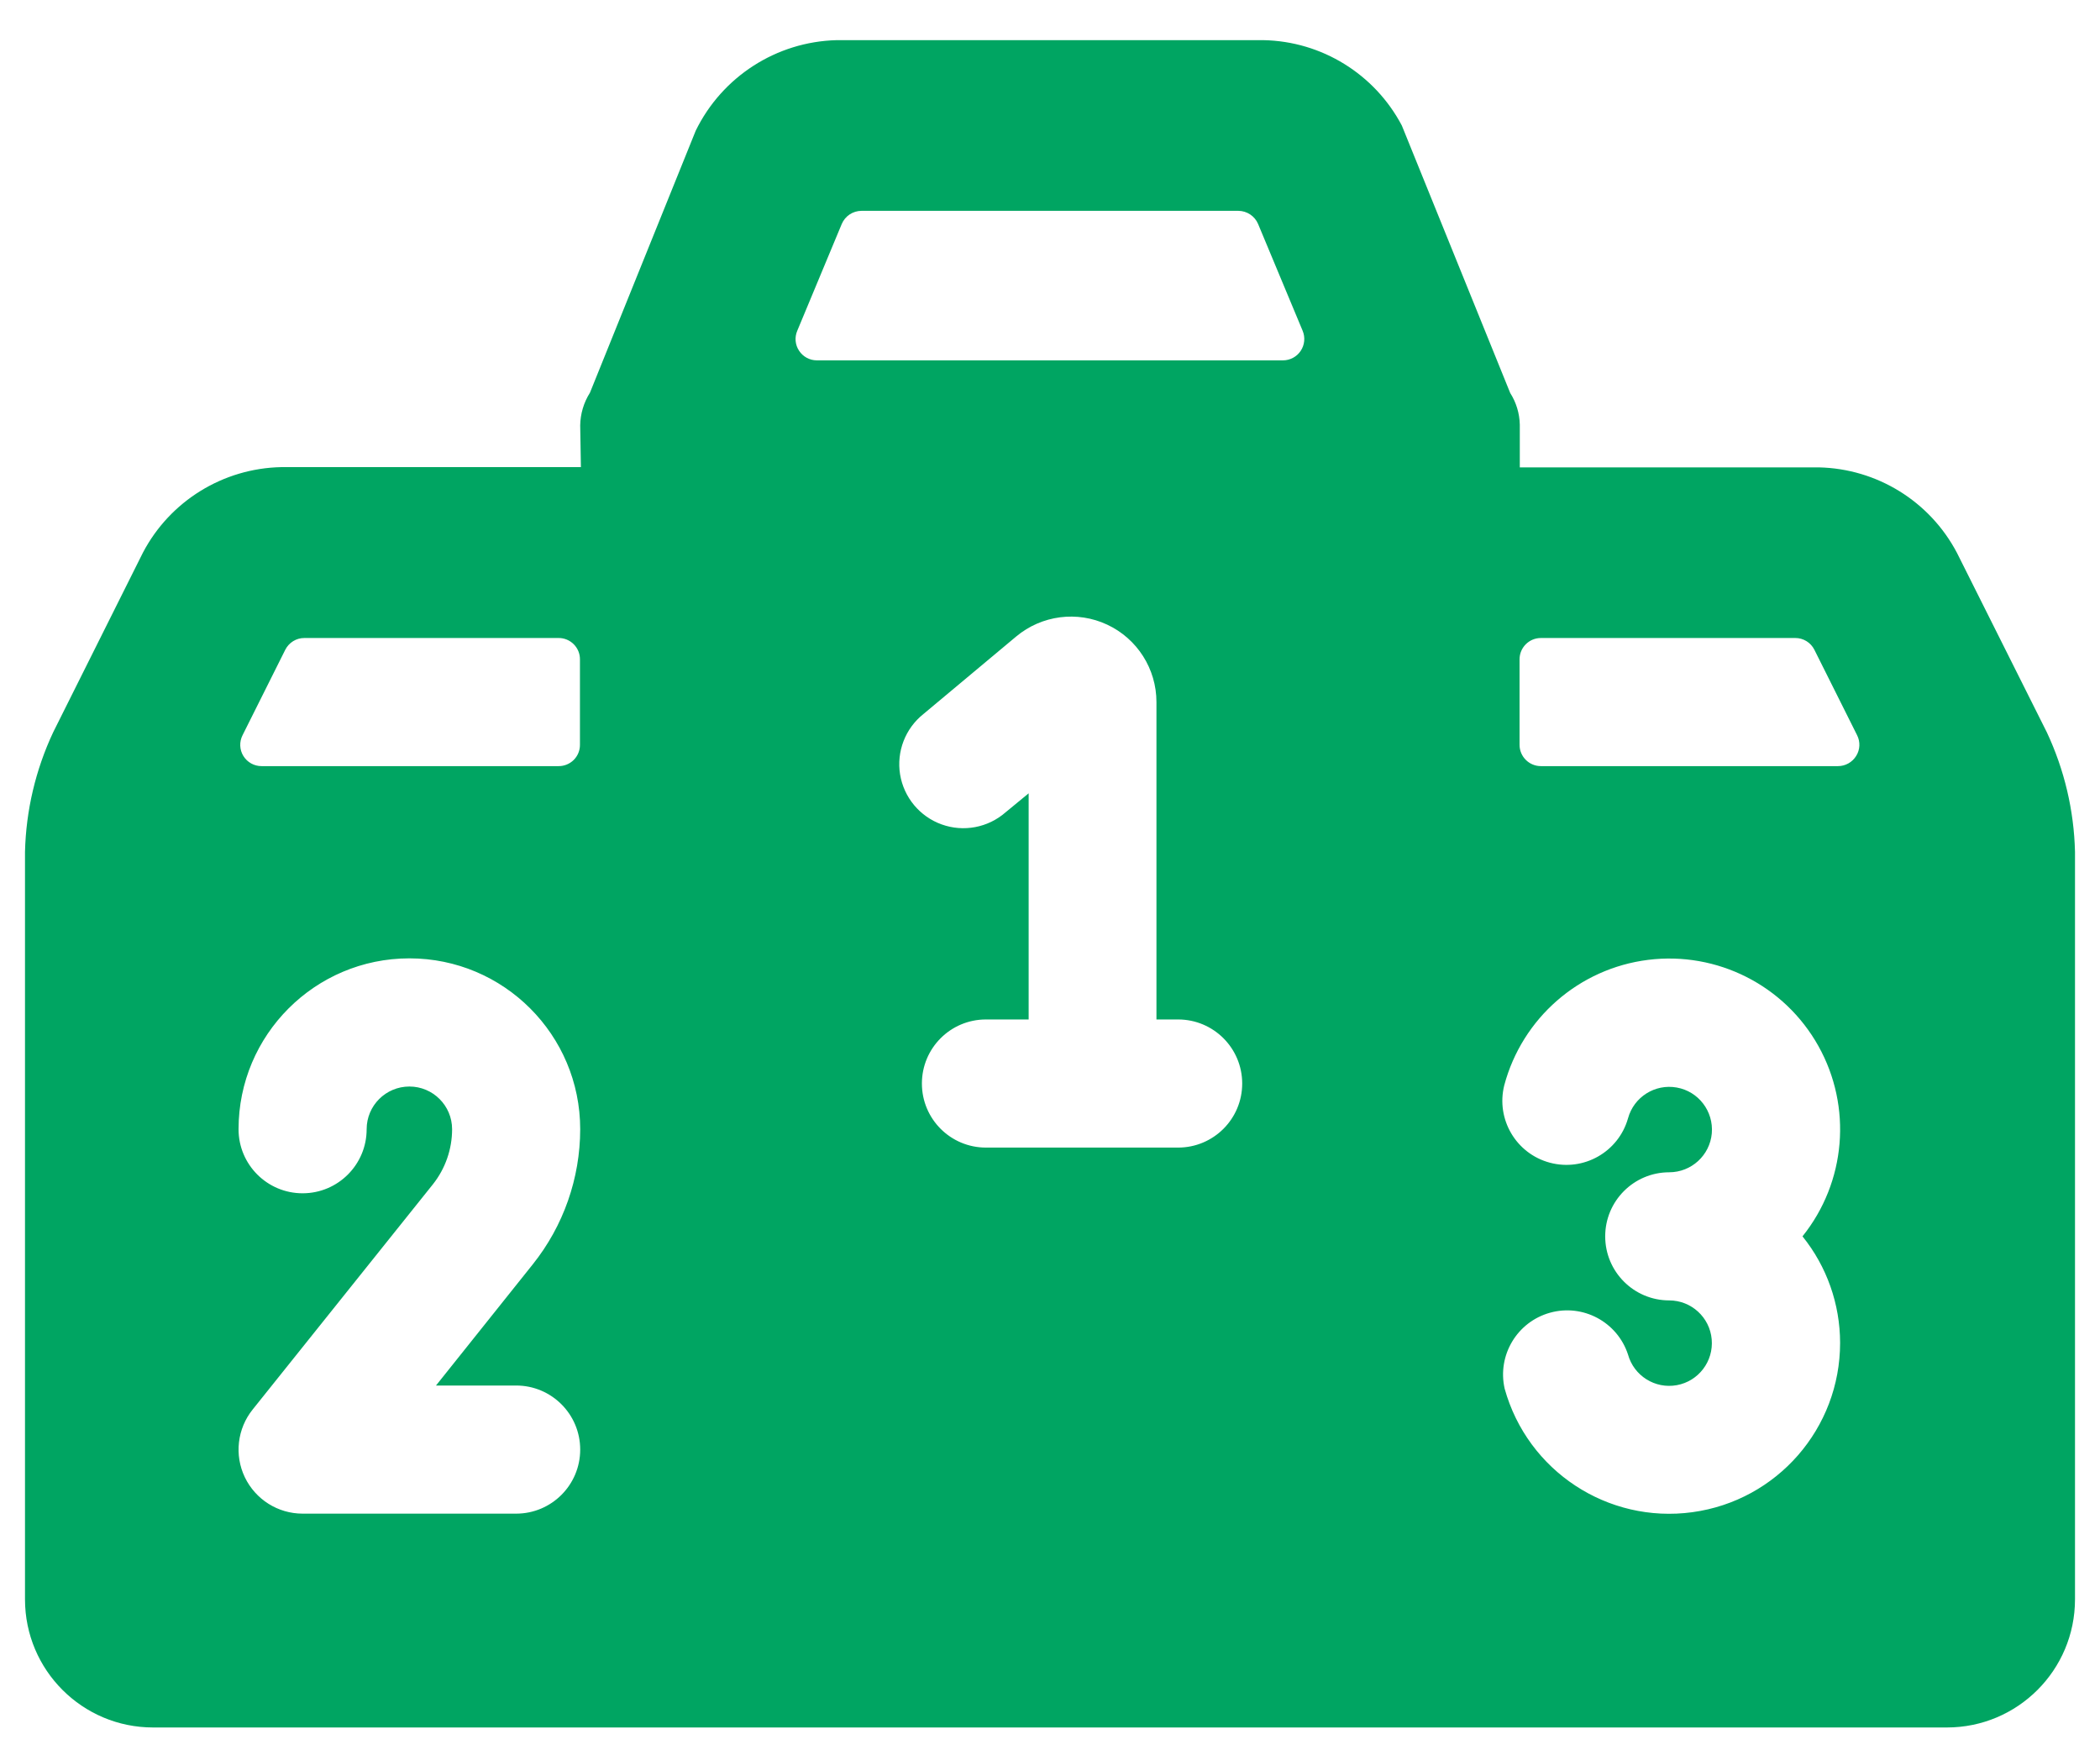 <svg width="42" height="35" viewBox="0 0 42 35" fill="none" xmlns="http://www.w3.org/2000/svg">
<g id="Group">
<g id="ranking-first">
<path id="Shape" fill-rule="evenodd" clip-rule="evenodd" d="M40.936 14.642L39.139 11.055C38.597 10.024 37.538 9.37 36.373 9.346H30.396V8.492C30.391 8.267 30.325 8.048 30.204 7.858L28.037 2.511C27.494 1.481 26.435 0.826 25.271 0.803H16.729C15.528 0.835 14.444 1.532 13.915 2.612L11.799 7.853C11.675 8.049 11.607 8.276 11.604 8.508L11.618 9.341H5.625C4.461 9.365 3.401 10.019 2.859 11.05L1.064 14.642C0.712 15.392 0.52 16.206 0.5 17.034V31.982C0.5 33.397 1.647 34.544 3.062 34.544H38.938C40.353 34.544 41.5 33.397 41.5 31.982V17.034C41.48 16.206 41.288 15.392 40.936 14.642ZM36.802 26.852C36.803 28.561 35.542 30.008 33.848 30.239C32.155 30.471 30.551 29.416 30.093 27.769C29.942 27.102 30.341 26.433 31.001 26.25C31.66 26.067 32.347 26.435 32.56 27.086C32.678 27.512 33.101 27.778 33.536 27.699C33.97 27.62 34.273 27.223 34.234 26.783C34.196 26.343 33.827 26.005 33.385 26.004C32.678 26.004 32.104 25.431 32.104 24.723C32.104 24.015 32.678 23.442 33.385 23.442C33.828 23.441 34.197 23.103 34.236 22.663C34.274 22.222 33.97 21.824 33.535 21.747C33.099 21.669 32.676 21.937 32.56 22.364C32.369 23.036 31.673 23.431 30.997 23.25C30.322 23.07 29.916 22.381 30.085 21.703C30.444 20.359 31.582 19.366 32.963 19.194C34.343 19.022 35.691 19.704 36.369 20.919C37.047 22.133 36.921 23.638 36.05 24.723C36.536 25.326 36.801 26.077 36.802 26.852ZM11.604 28.987C11.604 28.279 11.03 27.706 10.323 27.706H8.72L10.656 25.282C11.269 24.515 11.603 23.562 11.604 22.581C11.604 20.694 10.075 19.164 8.188 19.164C6.301 19.164 4.771 20.694 4.771 22.581C4.771 23.288 5.344 23.862 6.052 23.862C6.76 23.862 7.333 23.288 7.333 22.581C7.333 22.109 7.716 21.727 8.188 21.727C8.659 21.727 9.042 22.109 9.042 22.581C9.042 22.98 8.907 23.368 8.659 23.681L5.053 28.186C4.745 28.57 4.684 29.097 4.897 29.541C5.111 29.985 5.559 30.268 6.052 30.268H10.323C11.03 30.268 11.604 29.695 11.604 28.987ZM20.11 16.245C19.76 16.551 19.271 16.643 18.834 16.486C18.396 16.329 18.078 15.947 18.002 15.488C17.927 15.03 18.106 14.566 18.47 14.277L20.325 12.727C20.834 12.302 21.544 12.21 22.144 12.491C22.745 12.772 23.129 13.376 23.129 14.039V20.386H23.562C24.27 20.386 24.844 20.959 24.844 21.667C24.844 22.375 24.27 22.948 23.562 22.948H19.719C19.011 22.948 18.438 22.375 18.438 21.667C18.438 20.959 19.011 20.386 19.719 20.386H20.573V15.864L20.11 16.245ZM30.391 14.893C30.391 15.129 30.582 15.32 30.818 15.32H36.759C36.908 15.32 37.045 15.243 37.123 15.117C37.202 14.992 37.209 14.834 37.142 14.702L36.288 12.994C36.216 12.849 36.067 12.757 35.905 12.758H30.818C30.582 12.758 30.391 12.949 30.391 13.185V14.893ZM11.172 12.758C11.285 12.757 11.394 12.802 11.475 12.883C11.555 12.963 11.6 13.072 11.599 13.185V14.893C11.6 15.007 11.555 15.116 11.475 15.196C11.394 15.276 11.285 15.321 11.172 15.32H5.232C5.084 15.321 4.946 15.244 4.868 15.118C4.79 14.992 4.784 14.834 4.851 14.702L5.705 12.994C5.778 12.849 5.926 12.757 6.088 12.758H11.172ZM17.23 4.216C17.057 4.217 16.902 4.32 16.835 4.479L15.945 6.615C15.889 6.746 15.903 6.897 15.983 7.016C16.062 7.135 16.195 7.206 16.338 7.206H25.659C25.801 7.206 25.935 7.135 26.014 7.016C26.093 6.897 26.108 6.747 26.053 6.615L25.162 4.479C25.095 4.32 24.939 4.217 24.767 4.216H17.23Z" fill="#00A562"/>
</g>
</g>
</svg>
